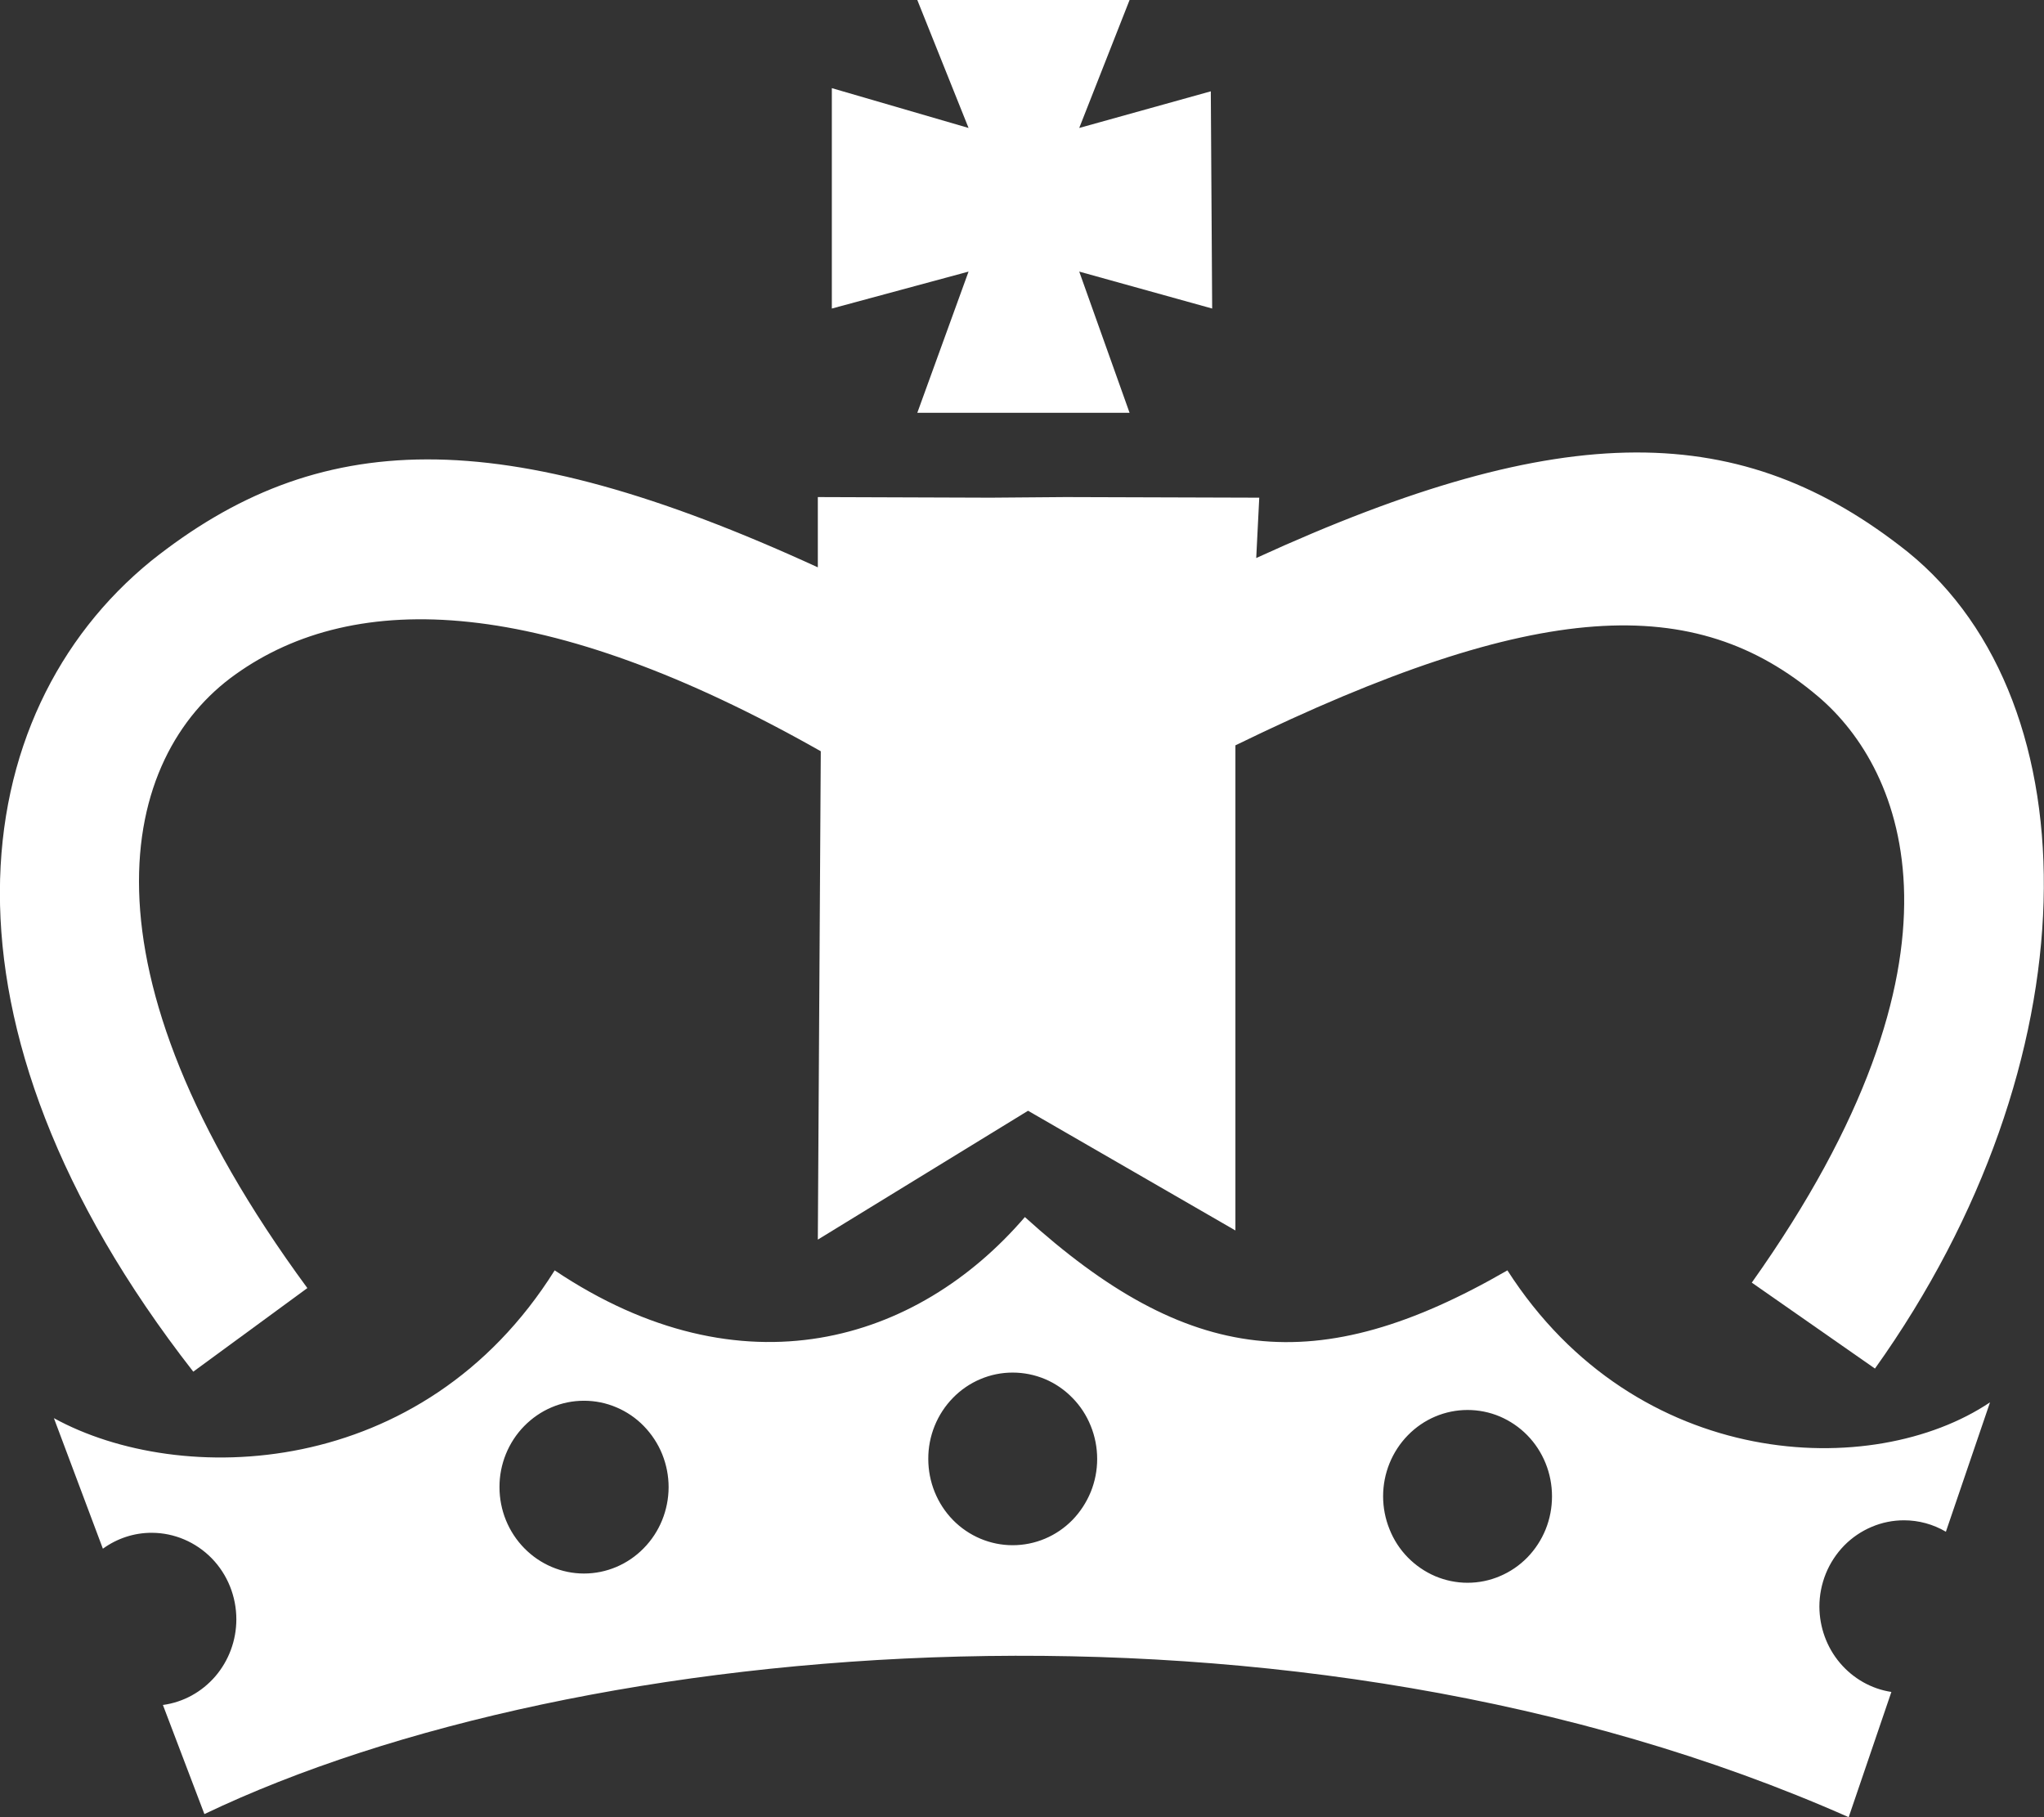 <svg width="27" height="24" viewBox="0 0 27 24" fill="none" xmlns="http://www.w3.org/2000/svg">
<rect x="0" y="0" width="27" height="24" fill="#333333" stroke="none"/>
<g clip-path="url(#clip0_1751_32264)">
<path d="M12.117 5.452H14.921L14.256 3.587L16.012 4.075L15.994 1.206L14.256 1.69L14.921 0H12.117L12.794 1.69L10.988 1.164V4.075L12.794 3.587L12.117 5.452Z" fill="white"/>
<path d="M4.06 17.012C0.928 12.755 1.583 9.993 3.109 8.908C4.693 7.774 7.194 7.855 10.842 9.922L10.803 16.372L13.58 14.67L16.319 16.251V9.844C20.323 7.891 22.395 7.827 24.013 9.196C25.162 10.167 26.194 12.641 23.14 16.94L24.767 18.075C27.661 14.02 27.668 9.289 25.202 7.291C23.01 5.546 20.672 5.503 16.594 7.37L16.634 6.573L14.076 6.565L13.086 6.573L10.803 6.565V7.493C6.578 5.553 4.19 5.659 1.994 7.41C-0.465 9.414 -1.054 13.494 2.553 18.116L4.06 17.012Z" fill="white"/>
<path d="M24.033 21.22C24.033 21.07 24.062 20.922 24.118 20.783C24.174 20.645 24.257 20.519 24.36 20.413C24.464 20.307 24.588 20.223 24.723 20.166C24.859 20.108 25.004 20.079 25.151 20.079C25.345 20.079 25.536 20.131 25.704 20.23L26.287 18.521C24.743 19.558 21.617 19.436 19.912 16.778C17.395 18.232 15.691 18.025 13.538 16.074C12.118 17.727 9.806 18.44 7.327 16.778C5.583 19.558 2.377 19.644 0.712 18.73L1.359 20.454C1.548 20.317 1.774 20.243 2.006 20.244C2.302 20.245 2.586 20.366 2.796 20.58C3.005 20.794 3.122 21.084 3.122 21.387C3.122 21.664 3.023 21.931 2.845 22.139C2.666 22.347 2.42 22.482 2.152 22.518L2.7 23.959C7.652 21.592 17.112 20.764 24.42 24L24.984 22.346C24.72 22.306 24.479 22.169 24.304 21.962C24.13 21.756 24.034 21.492 24.033 21.218V21.22ZM7.714 20.782C7.418 20.782 7.135 20.661 6.926 20.448C6.716 20.234 6.598 19.945 6.598 19.642C6.597 19.492 6.626 19.344 6.682 19.205C6.738 19.067 6.82 18.941 6.924 18.835C7.028 18.729 7.151 18.644 7.286 18.587C7.422 18.529 7.567 18.5 7.714 18.5C7.861 18.5 8.006 18.529 8.142 18.587C8.277 18.644 8.401 18.728 8.504 18.834C8.608 18.941 8.691 19.067 8.747 19.205C8.803 19.344 8.832 19.492 8.832 19.642C8.831 19.945 8.713 20.235 8.503 20.448C8.294 20.662 8.01 20.782 7.714 20.782ZM13.376 20.408C13.081 20.408 12.797 20.288 12.588 20.075C12.379 19.861 12.262 19.571 12.262 19.269C12.261 19.119 12.29 18.971 12.346 18.832C12.402 18.694 12.484 18.568 12.588 18.462C12.691 18.356 12.814 18.272 12.949 18.215C13.085 18.157 13.23 18.128 13.376 18.128C13.523 18.128 13.668 18.157 13.804 18.214C13.939 18.271 14.062 18.355 14.166 18.462C14.27 18.567 14.352 18.693 14.408 18.832C14.464 18.97 14.493 19.119 14.493 19.269C14.493 19.419 14.464 19.567 14.408 19.705C14.351 19.843 14.269 19.969 14.166 20.075C14.062 20.181 13.939 20.265 13.803 20.322C13.668 20.379 13.523 20.408 13.376 20.408ZM19.385 20.904C19.238 20.904 19.093 20.874 18.958 20.817C18.823 20.759 18.7 20.675 18.596 20.569C18.492 20.463 18.41 20.337 18.355 20.198C18.299 20.06 18.27 19.911 18.27 19.762C18.27 19.459 18.388 19.17 18.597 18.956C18.806 18.742 19.089 18.622 19.385 18.622C19.532 18.622 19.677 18.651 19.812 18.708C19.947 18.766 20.07 18.849 20.174 18.955C20.278 19.061 20.36 19.187 20.416 19.325C20.472 19.463 20.501 19.612 20.501 19.762C20.501 19.912 20.473 20.06 20.417 20.199C20.361 20.337 20.279 20.463 20.175 20.57C20.071 20.676 19.948 20.76 19.812 20.817C19.677 20.875 19.532 20.904 19.385 20.904Z" fill="white"/>
</g>
<defs>
<clipPath id="clip0_1751_32264">
<rect width="27" height="24" fill="white"/>
</clipPath>
</defs>
</svg>
